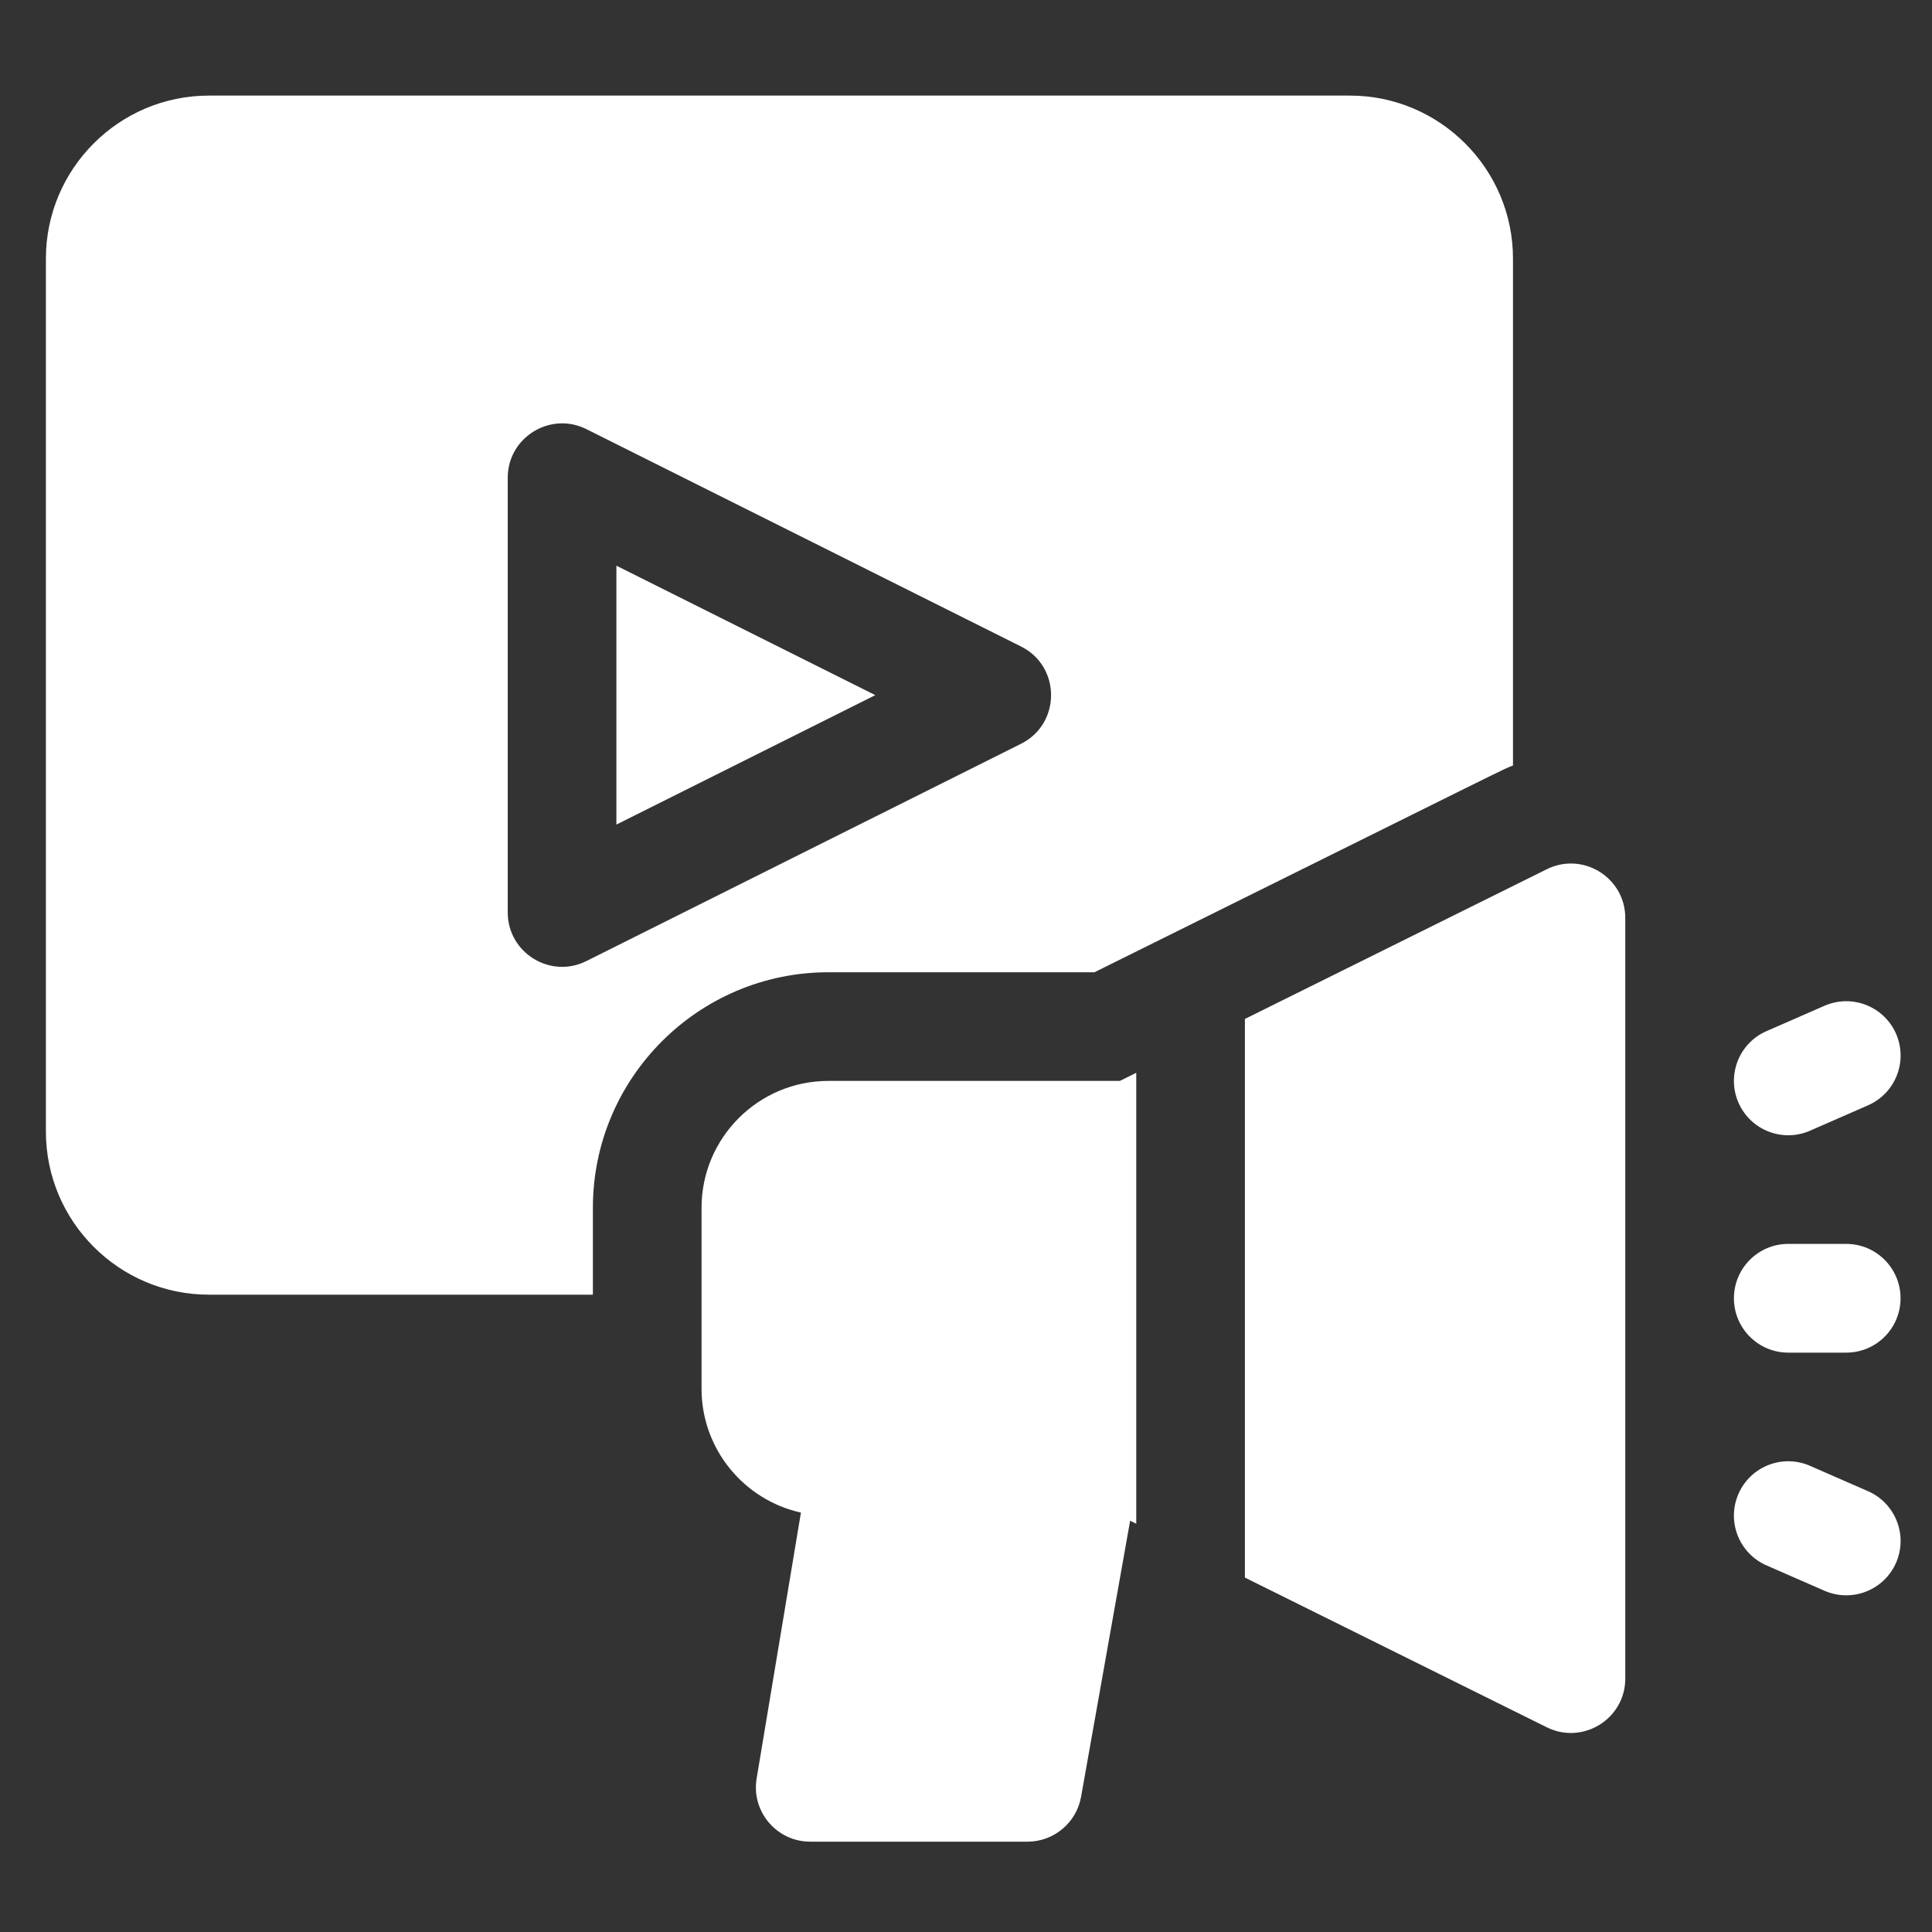 <svg width="25" height="25" viewBox="0 0 25 25" fill="none" xmlns="http://www.w3.org/2000/svg">
<rect x="0" y="0" width="25" height="25" fill="#333333" stroke="none"/>
<g clip-path="url(#clip0_333_1002)">
<path d="M23.422 14.631L24.172 14.303C24.528 14.147 24.69 13.733 24.535 13.377C24.379 13.021 23.964 12.859 23.608 13.015L22.858 13.343C22.503 13.498 22.34 13.913 22.496 14.269C22.652 14.625 23.067 14.787 23.422 14.631Z" fill="white"/>
<path d="M24.172 19.296L23.422 18.968C23.066 18.812 22.652 18.974 22.496 19.33C22.34 19.686 22.503 20.101 22.858 20.256L23.608 20.584C23.964 20.74 24.379 20.578 24.535 20.222C24.69 19.866 24.528 19.452 24.172 19.296Z" fill="white"/>
<path d="M23.89 16.096H23.14C22.752 16.096 22.437 16.411 22.437 16.8C22.437 17.188 22.752 17.503 23.14 17.503H23.89C24.279 17.503 24.593 17.188 24.593 16.8C24.593 16.411 24.279 16.096 23.89 16.096Z" fill="white"/>
<path d="M14.162 12.581C19.824 9.773 19.445 9.956 19.578 9.906V3.347C19.578 2.184 18.631 1.237 17.468 1.237H2.703C1.54 1.237 0.594 2.184 0.594 3.347V14.643C0.594 15.806 1.54 16.753 2.703 16.753H7.672V15.628C7.672 13.948 9.039 12.581 10.719 12.581H14.162ZM7.588 12.436C7.121 12.67 6.57 12.329 6.57 11.807V6.182C6.57 5.66 7.121 5.32 7.588 5.553L13.213 8.366C13.73 8.625 13.73 9.365 13.213 9.624L7.588 12.436Z" fill="white"/>
<path d="M7.976 10.67L11.326 8.995L7.976 7.32V10.67Z" fill="white"/>
<path d="M10.719 13.987C9.814 13.987 9.078 14.723 9.078 15.628V17.971C9.078 18.754 9.629 19.41 10.364 19.573L9.791 23.012C9.719 23.441 10.05 23.831 10.484 23.831H13.297C13.637 23.831 13.929 23.586 13.989 23.251L14.624 19.678L14.703 19.717V13.882L14.491 13.987H10.719Z" fill="white"/>
<path d="M20.015 11.248L16.109 13.185V20.414L20.015 22.351C20.481 22.582 21.031 22.243 21.031 21.721V11.878C21.031 11.356 20.482 11.016 20.015 11.248Z" fill="white"/>
</g>
<defs>
<clipPath id="clip0_333_1002">
<rect width="24" height="24" fill="white" transform="translate(0.594 0.534)"/>
</clipPath>
</defs>
</svg>
